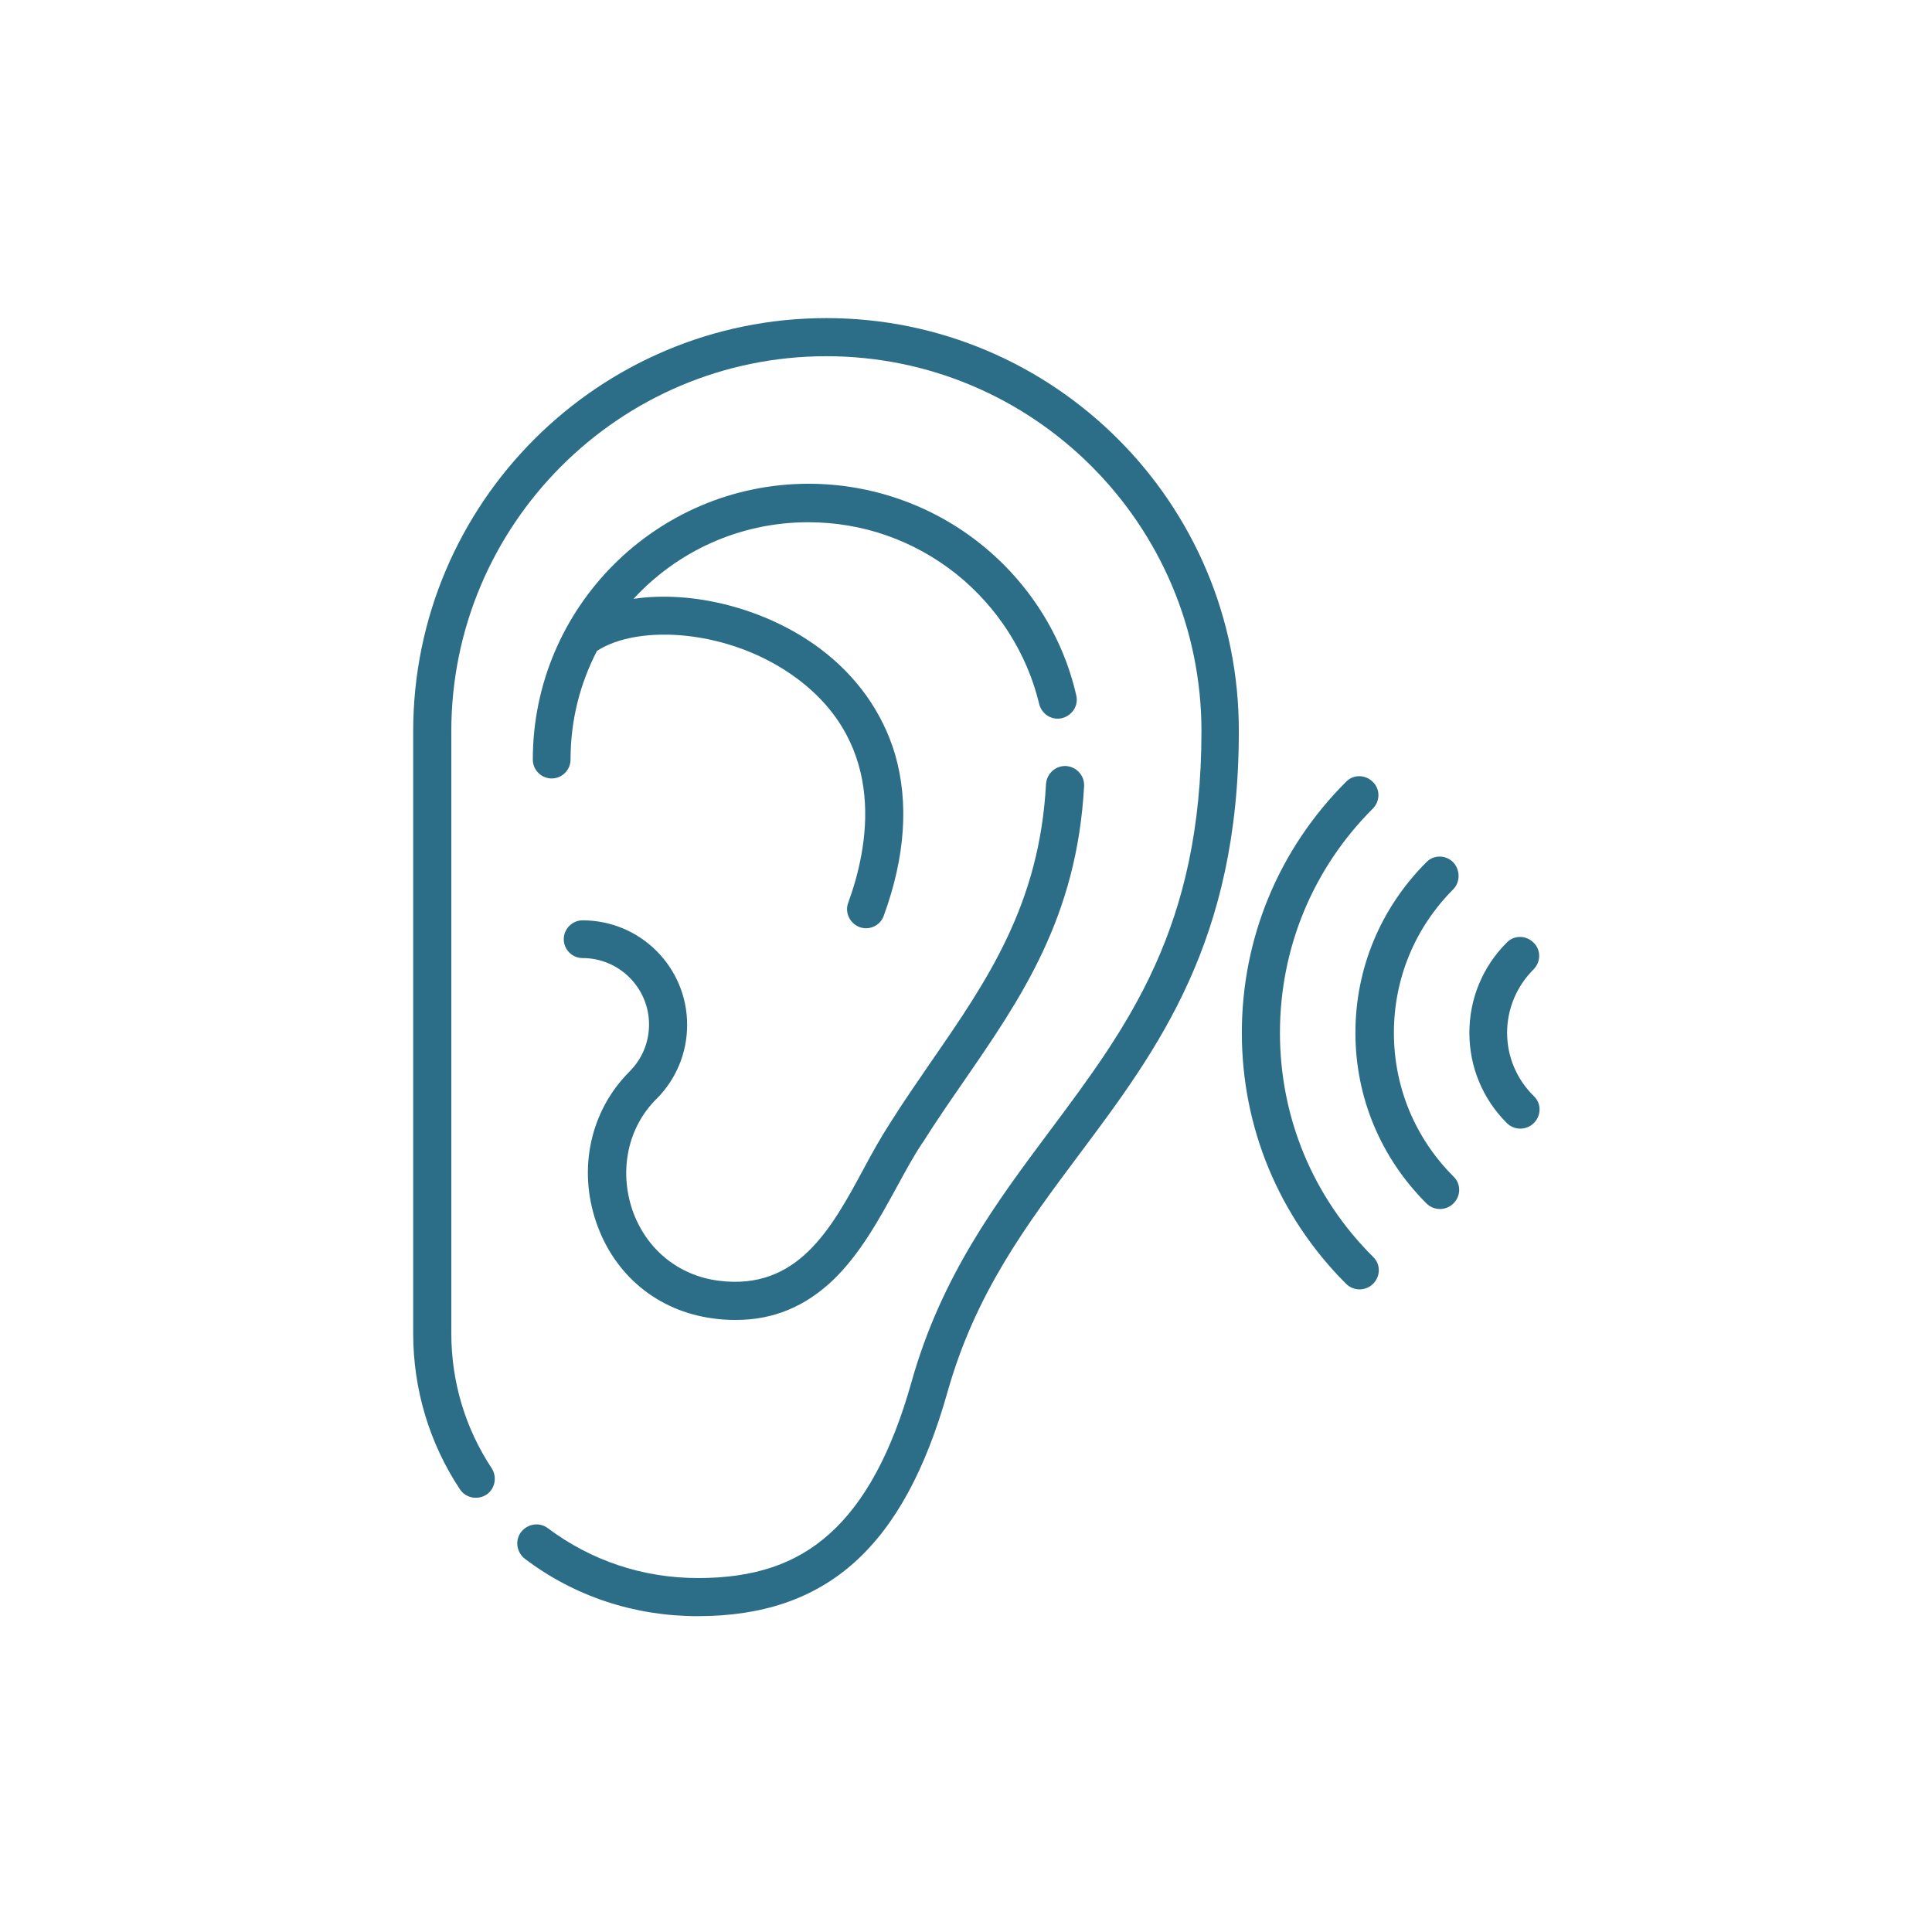 <?xml version="1.0" encoding="utf-8"?>
<!-- Generator: Adobe Illustrator 27.4.1, SVG Export Plug-In . SVG Version: 6.00 Build 0)  -->
<svg version="1.1" id="Calque_2" xmlns="http://www.w3.org/2000/svg" xmlns:xlink="http://www.w3.org/1999/xlink" x="0px" y="0px"
	 viewBox="0 0 512 512" style="enable-background:new 0 0 512 512;" xml:space="preserve">
<style type="text/css">
	.st0{fill:#2C6E88;}
</style>
<g>
	<g>
		<g>
			<path class="st0" d="M219,84.3c-60.4,0-109.5,49.1-109.5,109.5v159.6c0,14.8,4.3,29.1,12.4,41.3c1.5,2.3,4.7,2.9,7,1.4
				c2.3-1.5,2.9-4.7,1.4-7c-7-10.6-10.7-22.9-10.7-35.8V193.8c0-54.8,44.6-99.4,99.4-99.4s99.4,44.6,99.4,99.4
				c0,52.1-19.5,78.2-40.2,105.9c-14.1,18.9-28.7,38.4-36.6,66.4c-5.3,18.9-12.5,32.1-21.8,40.4c-8.9,8-20,11.7-34.8,11.7
				c-14.6,0-28.3-4.6-39.8-13.2c-2.2-1.7-5.4-1.2-7.1,1c-1.7,2.2-1.2,5.4,1,7.1c13.2,10,29.1,15.2,45.8,15.2
				c34.2,0,54.6-18.3,66.2-59.4c7.4-26.2,20.8-44.1,35-63.1c20.8-27.8,42.2-56.5,42.2-111.9C328.5,133.4,279.3,84.3,219,84.3z"/>
			<path class="st0" d="M259.8,144.1c-12.9-10.3-29-15.9-45.5-15.9c-40.3,0-73.1,32.8-73.1,73.1c0,2.8,2.3,5,5,5c2.8,0,5-2.3,5-5
				c0-10.4,2.5-20.1,7-28.8c11-7.2,35.4-5.8,53,7.3c24.2,18,18.9,44.9,13.6,59.4c-1,2.6,0.4,5.5,3,6.5c0.6,0.2,1.2,0.3,1.7,0.3
				c2.1,0,4-1.3,4.7-3.3c5.7-15.6,6.7-30,3-42.8c-3.3-11.1-10.2-20.8-20-28.1c-14.4-10.7-33.8-15.4-49.3-13.1
				c11.5-12.5,28-20.3,46.3-20.3c14.4,0,28,4.8,39.2,13.7c10.9,8.7,18.8,21,22,34.5c0.7,2.7,3.4,4.4,6.1,3.7
				c2.7-0.7,4.4-3.4,3.7-6.1C281.6,168.4,272.5,154.2,259.8,144.1z"/>
			<path class="st0" d="M158,323.9c4.8,14.1,16.4,23.6,31,25.5c2,0.3,4,0.4,6,0.4c9.9,0,18.3-3.5,25.7-10.5c7.3-7,12.4-16.4,17-24.8
				c2.3-4.2,4.4-8.1,6.6-11.4c0,0,0-0.1,0.1-0.1c3.4-5.4,7.1-10.8,10.7-16c15.6-22.6,30.3-43.9,32.2-78.7c0.1-2.8-2-5.1-4.8-5.3
				c-2.8-0.1-5.1,2-5.3,4.8c-1.7,31.9-15.6,52.1-30.4,73.5c-3.6,5.3-7.4,10.7-10.9,16.3c-2.4,3.7-4.7,7.8-7,12.1
				c-8.6,16-17.6,32.4-38.5,29.7c-10.7-1.4-19.2-8.4-22.8-18.7c-3.6-10.6-1.2-22,6.4-29.5c5.2-5.2,8.1-12.2,8.1-19.6
				c0-15.3-12.4-27.7-27.7-27.7c-2.8,0-5,2.3-5,5c0,2.8,2.3,5,5,5c9.7,0,17.6,7.9,17.6,17.6c0,4.7-1.8,9.1-5.2,12.5
				C156.5,294.3,153.1,309.6,158,323.9z"/>
			<path class="st0" d="M339.2,273.7c0-22.4,8.7-43.5,24.6-59.4c2-2,2-5.2,0-7.1c-2-2-5.2-2-7.1,0c-17.8,17.8-27.6,41.4-27.6,66.5
				c0,25.1,9.8,48.7,27.6,66.5c1,1,2.3,1.5,3.6,1.5c1.3,0,2.6-0.5,3.6-1.5c2-2,2-5.2,0-7.1C347.9,317.2,339.2,296.1,339.2,273.7z"/>
			<path class="st0" d="M399.4,273.7c0-6.3,2.5-12.3,7-16.8c2-2,2-5.2,0-7.1c-2-2-5.2-2-7.1,0c-6.4,6.4-9.9,14.9-9.9,23.9
				s3.5,17.5,9.9,23.9c1,1,2.3,1.5,3.6,1.5s2.6-0.5,3.6-1.5c2-2,2-5.2,0-7.1C401.9,286,399.4,280,399.4,273.7z"/>
			<path class="st0" d="M385.1,228.5c-2-2-5.2-2-7.1,0c-12.1,12.1-18.8,28.1-18.8,45.2c0,17.1,6.7,33.1,18.8,45.2
				c1,1,2.3,1.5,3.6,1.5c1.3,0,2.6-0.5,3.6-1.5c2-2,2-5.2,0-7.1c-10.2-10.2-15.8-23.7-15.8-38.1c0-14.4,5.6-27.9,15.8-38.1
				C387,233.7,387,230.5,385.1,228.5z"/>
		</g>
	</g>
</g>
</svg>
